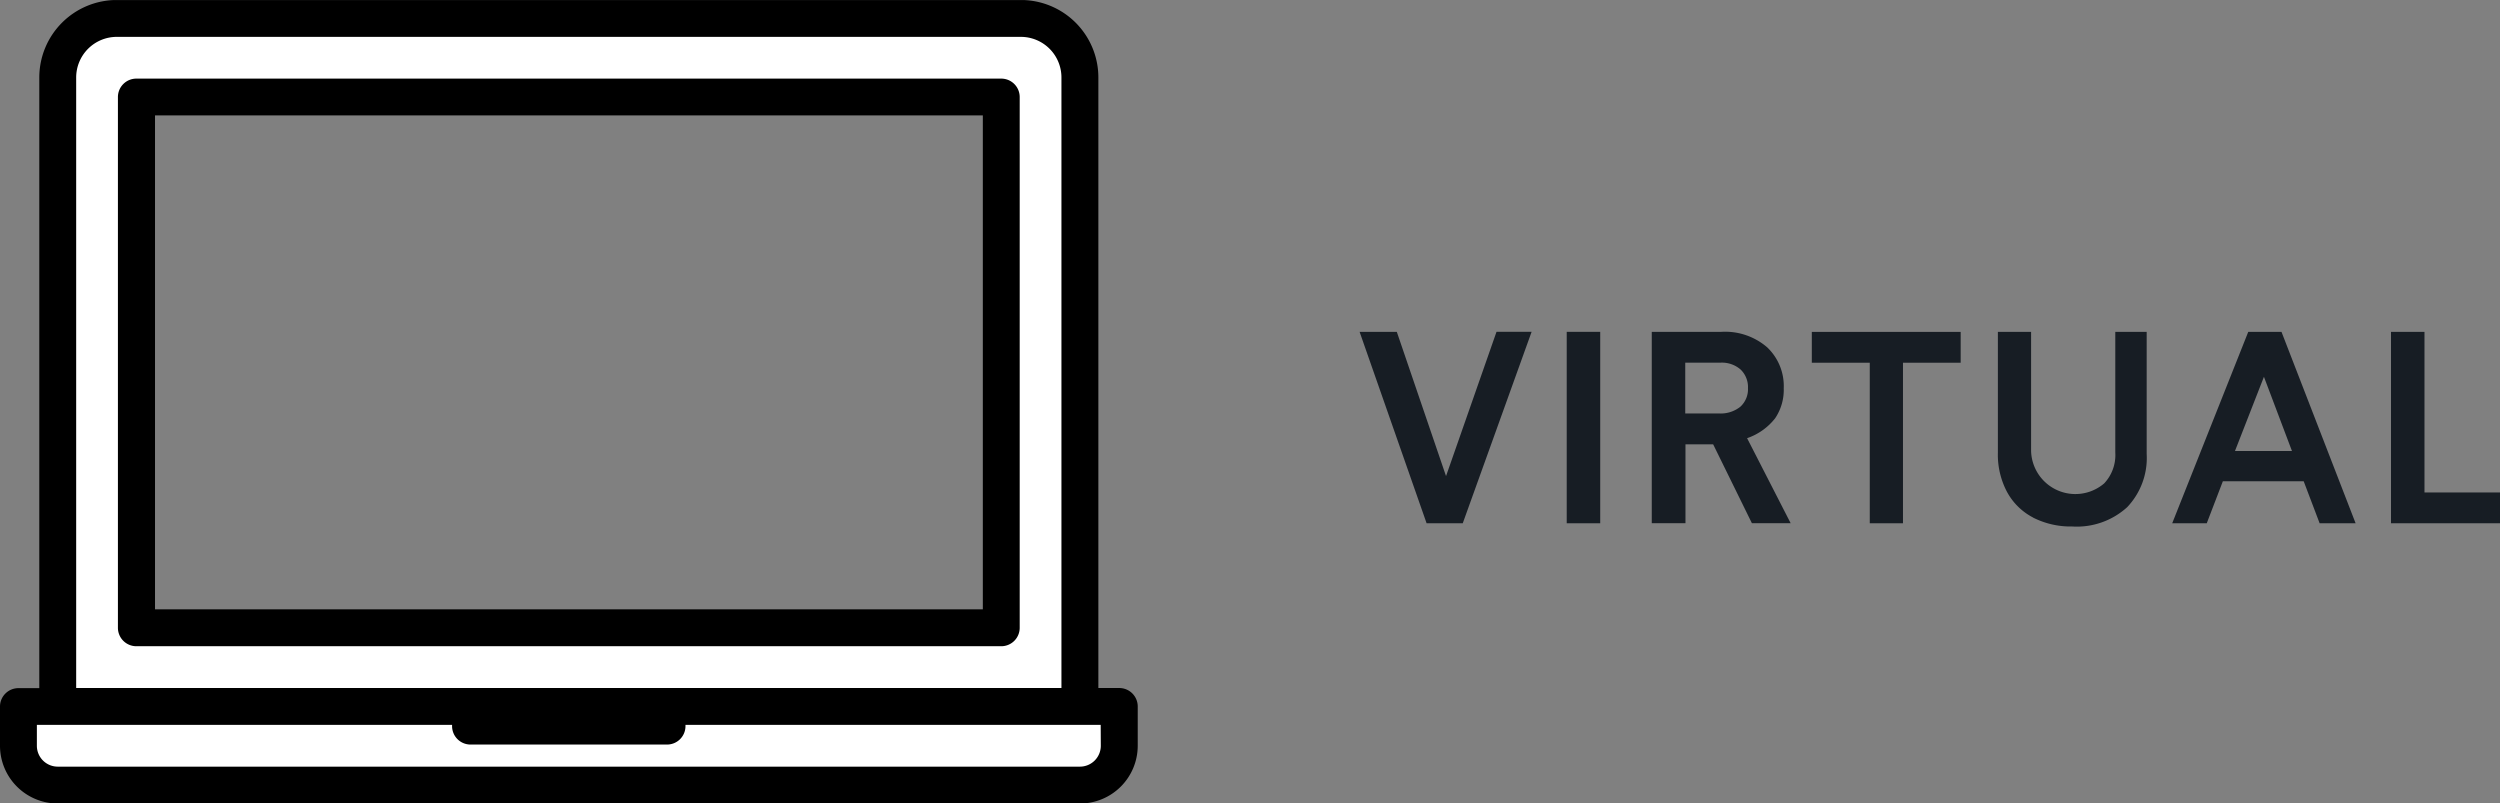 <svg xmlns="http://www.w3.org/2000/svg" xmlns:xlink="http://www.w3.org/1999/xlink" width="45.158" height="14.513" viewBox="0 0 45.158 14.513"><rect x="0" y="0" width="45.158" height="14.513" fill="#808080" stroke="none"/><defs><clipPath id="a"><rect width="45.158" height="14.513" transform="translate(0 0.001)" fill="none"></rect></clipPath></defs><g transform="translate(0 0)"><path d="M26.422,9.452h-.653l-1.21-3.457h.672L26.12,8.6l.912-2.607h.634Z" fill="#171d24"></path><rect width="0.605" height="3.458" transform="translate(28.3 5.994)" fill="#171d24"></rect><g clip-path="url(#a)"><path d="M29.836,9.451V5.994h1.258a1.162,1.162,0,0,1,.826.279.964.964,0,0,1,.3.739.918.918,0,0,1-.155.543,1.094,1.094,0,0,1-.507.36l.787,1.536h-.7l-.7-1.425h-.5V9.451Zm1.21-1.983a.566.566,0,0,0,.391-.122.427.427,0,0,0,.137-.334.44.44,0,0,0-.132-.336.513.513,0,0,0-.367-.125h-.634v.917Z" fill="#171d24"></path><path d="M34.374,9.452h-.6v-2.9H32.727V5.995h2.689v.557H34.374Z" fill="#171d24"></path><path d="M36.724,9.348a1.123,1.123,0,0,1-.47-.461,1.434,1.434,0,0,1-.166-.708V5.994h.6V8.146a.8.8,0,0,0,1.321.585.748.748,0,0,0,.2-.557V5.994h.567V8.2a1.291,1.291,0,0,1-.353.962,1.352,1.352,0,0,1-.992.348,1.5,1.5,0,0,1-.708-.161" fill="#171d24"></path><path d="M39.861,9.452h-.624l1.374-3.458h.6l1.339,3.458H41.9l-.288-.759h-1.46Zm1.033-2.646-.523,1.34H41.4Z" fill="#171d24"></path><path d="M45.158,9.452H43.189V5.995h.605v2.9h1.364Z" fill="#171d24"></path><rect width="19.696" height="1.023" transform="translate(0.428 12.941)" fill="#fff"></rect><rect width="18.686" height="2.625" transform="translate(0.932 11.339)" fill="#fff"></rect><rect width="18.087" height="1.548" transform="translate(1.22 0.403)" fill="#fff"></rect><rect width="1.244" height="11.569" transform="translate(1.219 0.403)" fill="#fff"></rect><rect width="1.089" height="11.569" transform="translate(18.166 0.403)" fill="#fff"></rect><path d="M20.217,12.428H19.84V1.4a1.4,1.4,0,0,0-1.4-1.4H2.108A1.4,1.4,0,0,0,.71,1.4v11.03H.333A.333.333,0,0,0,0,12.761v.71a1.044,1.044,0,0,0,1.043,1.043H19.508a1.044,1.044,0,0,0,1.043-1.043v-.71a.333.333,0,0,0-.333-.333ZM1.376,1.4A.734.734,0,0,1,2.108.666H18.441a.733.733,0,0,1,.732.733V12.428H1.376ZM19.884,13.471a.377.377,0,0,1-.377.377H1.043a.377.377,0,0,1-.377-.377v-.377h7.5v.022a.333.333,0,0,0,.333.333h3.55a.333.333,0,0,0,.333-.333v-.022h7.5Z"></path><path d="M18.086,1.42H2.463a.333.333,0,0,0-.333.333V11.34a.333.333,0,0,0,.333.333H18.086a.333.333,0,0,0,.333-.333V1.753A.333.333,0,0,0,18.086,1.42Zm-.333,9.587H2.8V2.085H17.753Z"></path></g></g></svg>